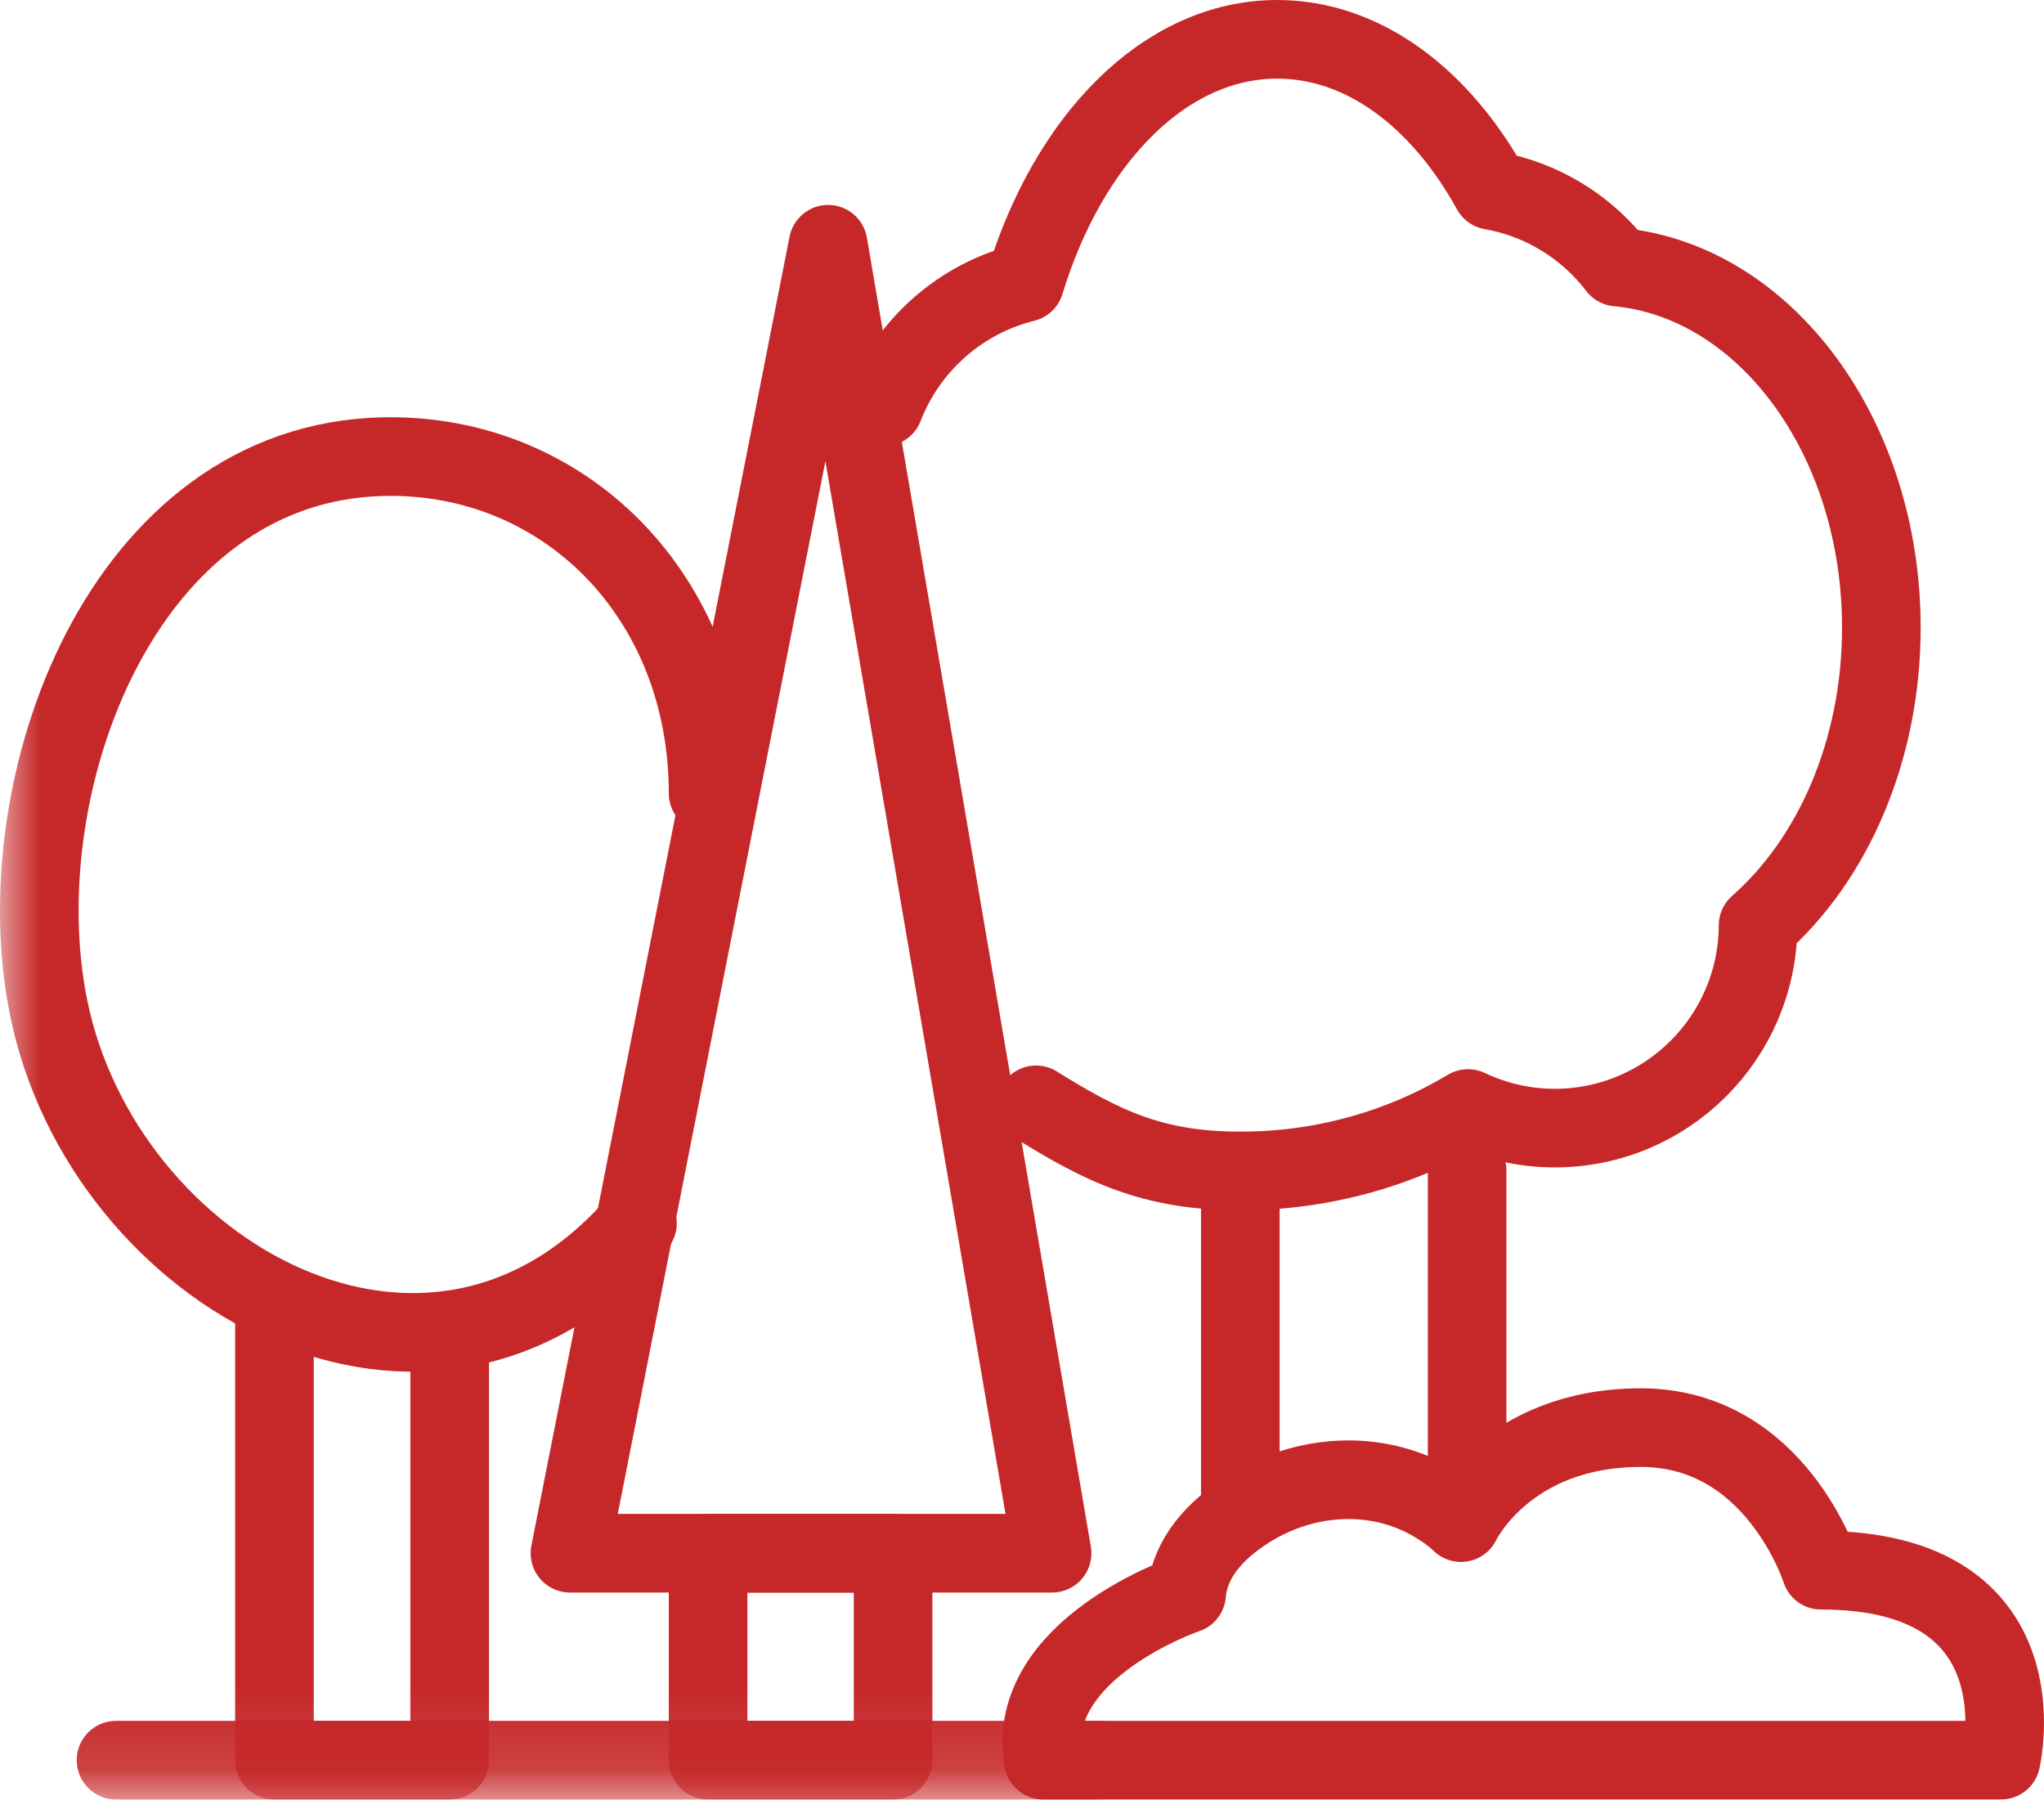 <?xml version="1.0" encoding="UTF-8"?>
<svg width="26px" height="23px" viewBox="0 0 26 23" version="1.1" xmlns="http://www.w3.org/2000/svg" xmlns:xlink="http://www.w3.org/1999/xlink">
    <!-- Generator: Sketch 42 (36781) - http://www.bohemiancoding.com/sketch -->
    <title>icn_parki_i_zelenie_zoni</title>
    <desc>Created with Sketch.</desc>
    <defs>
        <polygon id="path-1" points="0 22.884 26 22.884 26 0 0 0"></polygon>
    </defs>
    <g id="LATEST" stroke="none" stroke-width="1" fill="none" fill-rule="evenodd">
        <g id="web-elements" transform="translate(-700, -1187)">
            <g id="Group-4-Copy-2" transform="translate(261, 1065)">
                <g id="Group-23" transform="translate(439, 71)">
                    <g id="icn_parki_i_zelenie_zoni" transform="translate(0, 51)">
                        <path d="M16.293,22.384 L25.453,22.384 C25.453,22.384 26.026,19.968 23.163,19.968 C23.163,19.968 22.59,18.155 20.873,18.155 C19.155,18.155 18.584,19.363 18.584,19.363 C18.584,19.363 18.439,19.213 18.154,19.062 C17.422,18.676 16.532,18.762 15.841,19.216 C15.472,19.457 15.134,19.802 15.094,20.27 C15.094,20.27 13.03,20.97 13.271,22.384 L16.293,22.384 Z" id="Stroke-1" stroke="#C6282A" stroke-linecap="round" stroke-linejoin="round"></path>
                        <polygon id="Stroke-3" stroke="#C6282A" stroke-linecap="round" stroke-linejoin="round" points="7.25 19.752 10.534 3.106 13.383 19.752"></polygon>
                        <path d="M13.179,14.05 C14.03,14.581 14.672,14.891 15.777,14.891 C16.846,14.891 17.839,14.597 18.674,14.097 C19.008,14.255 19.381,14.346 19.775,14.346 C21.201,14.346 22.357,13.193 22.363,11.768 C23.309,10.938 23.931,9.552 23.931,7.981 C23.931,5.554 22.45,3.571 20.574,3.396 C20.188,2.892 19.622,2.535 18.971,2.421 C18.324,1.248 17.344,0.5 16.247,0.5 C14.819,0.5 13.592,1.77 13.036,3.594 C12.213,3.798 11.545,4.395 11.244,5.174" id="Stroke-5" stroke="#C6282A" stroke-linecap="round" stroke-linejoin="round"></path>
                        <mask id="mask-2" fill="white">
                            <use xlink:href="#path-1"></use>
                        </mask>
                        <g id="Clip-8"></g>
                        <polygon id="Stroke-7" stroke="#C6282A" stroke-linecap="round" stroke-linejoin="round" mask="url(#mask-2)" points="9.007 22.384 11.36 22.384 11.36 19.752 9.007 19.752"></polygon>
                        <path d="M15.777,14.891 L15.777,19.192" id="Stroke-9" stroke="#C6282A" stroke-linecap="round" stroke-linejoin="round" mask="url(#mask-2)"></path>
                        <path d="M18.662,14.891 L18.662,18.832" id="Stroke-10" stroke="#C6282A" stroke-linecap="round" stroke-linejoin="round" mask="url(#mask-2)"></path>
                        <path d="M8.109,15.555 C5.478,18.577 1.302,16.213 0.617,12.806 C0.051,9.995 1.548,5.878 4.879,5.807 C7.183,5.759 9.007,7.588 9.007,10.088" id="Stroke-11" stroke="#C6282A" stroke-linecap="round" stroke-linejoin="round" mask="url(#mask-2)"></path>
                        <polyline id="Stroke-12" stroke="#C6282A" stroke-linecap="round" stroke-linejoin="round" mask="url(#mask-2)" points="5.72 16.982 5.72 22.384 3.491 22.384 3.491 16.861"></polyline>
                        <path d="M13.976,22.384 L1.476,22.384" id="Stroke-13" stroke="#C6282A" stroke-linecap="round" stroke-linejoin="round" mask="url(#mask-2)"></path>
                    </g>
                </g>
            </g>
        </g>
    </g>
</svg>